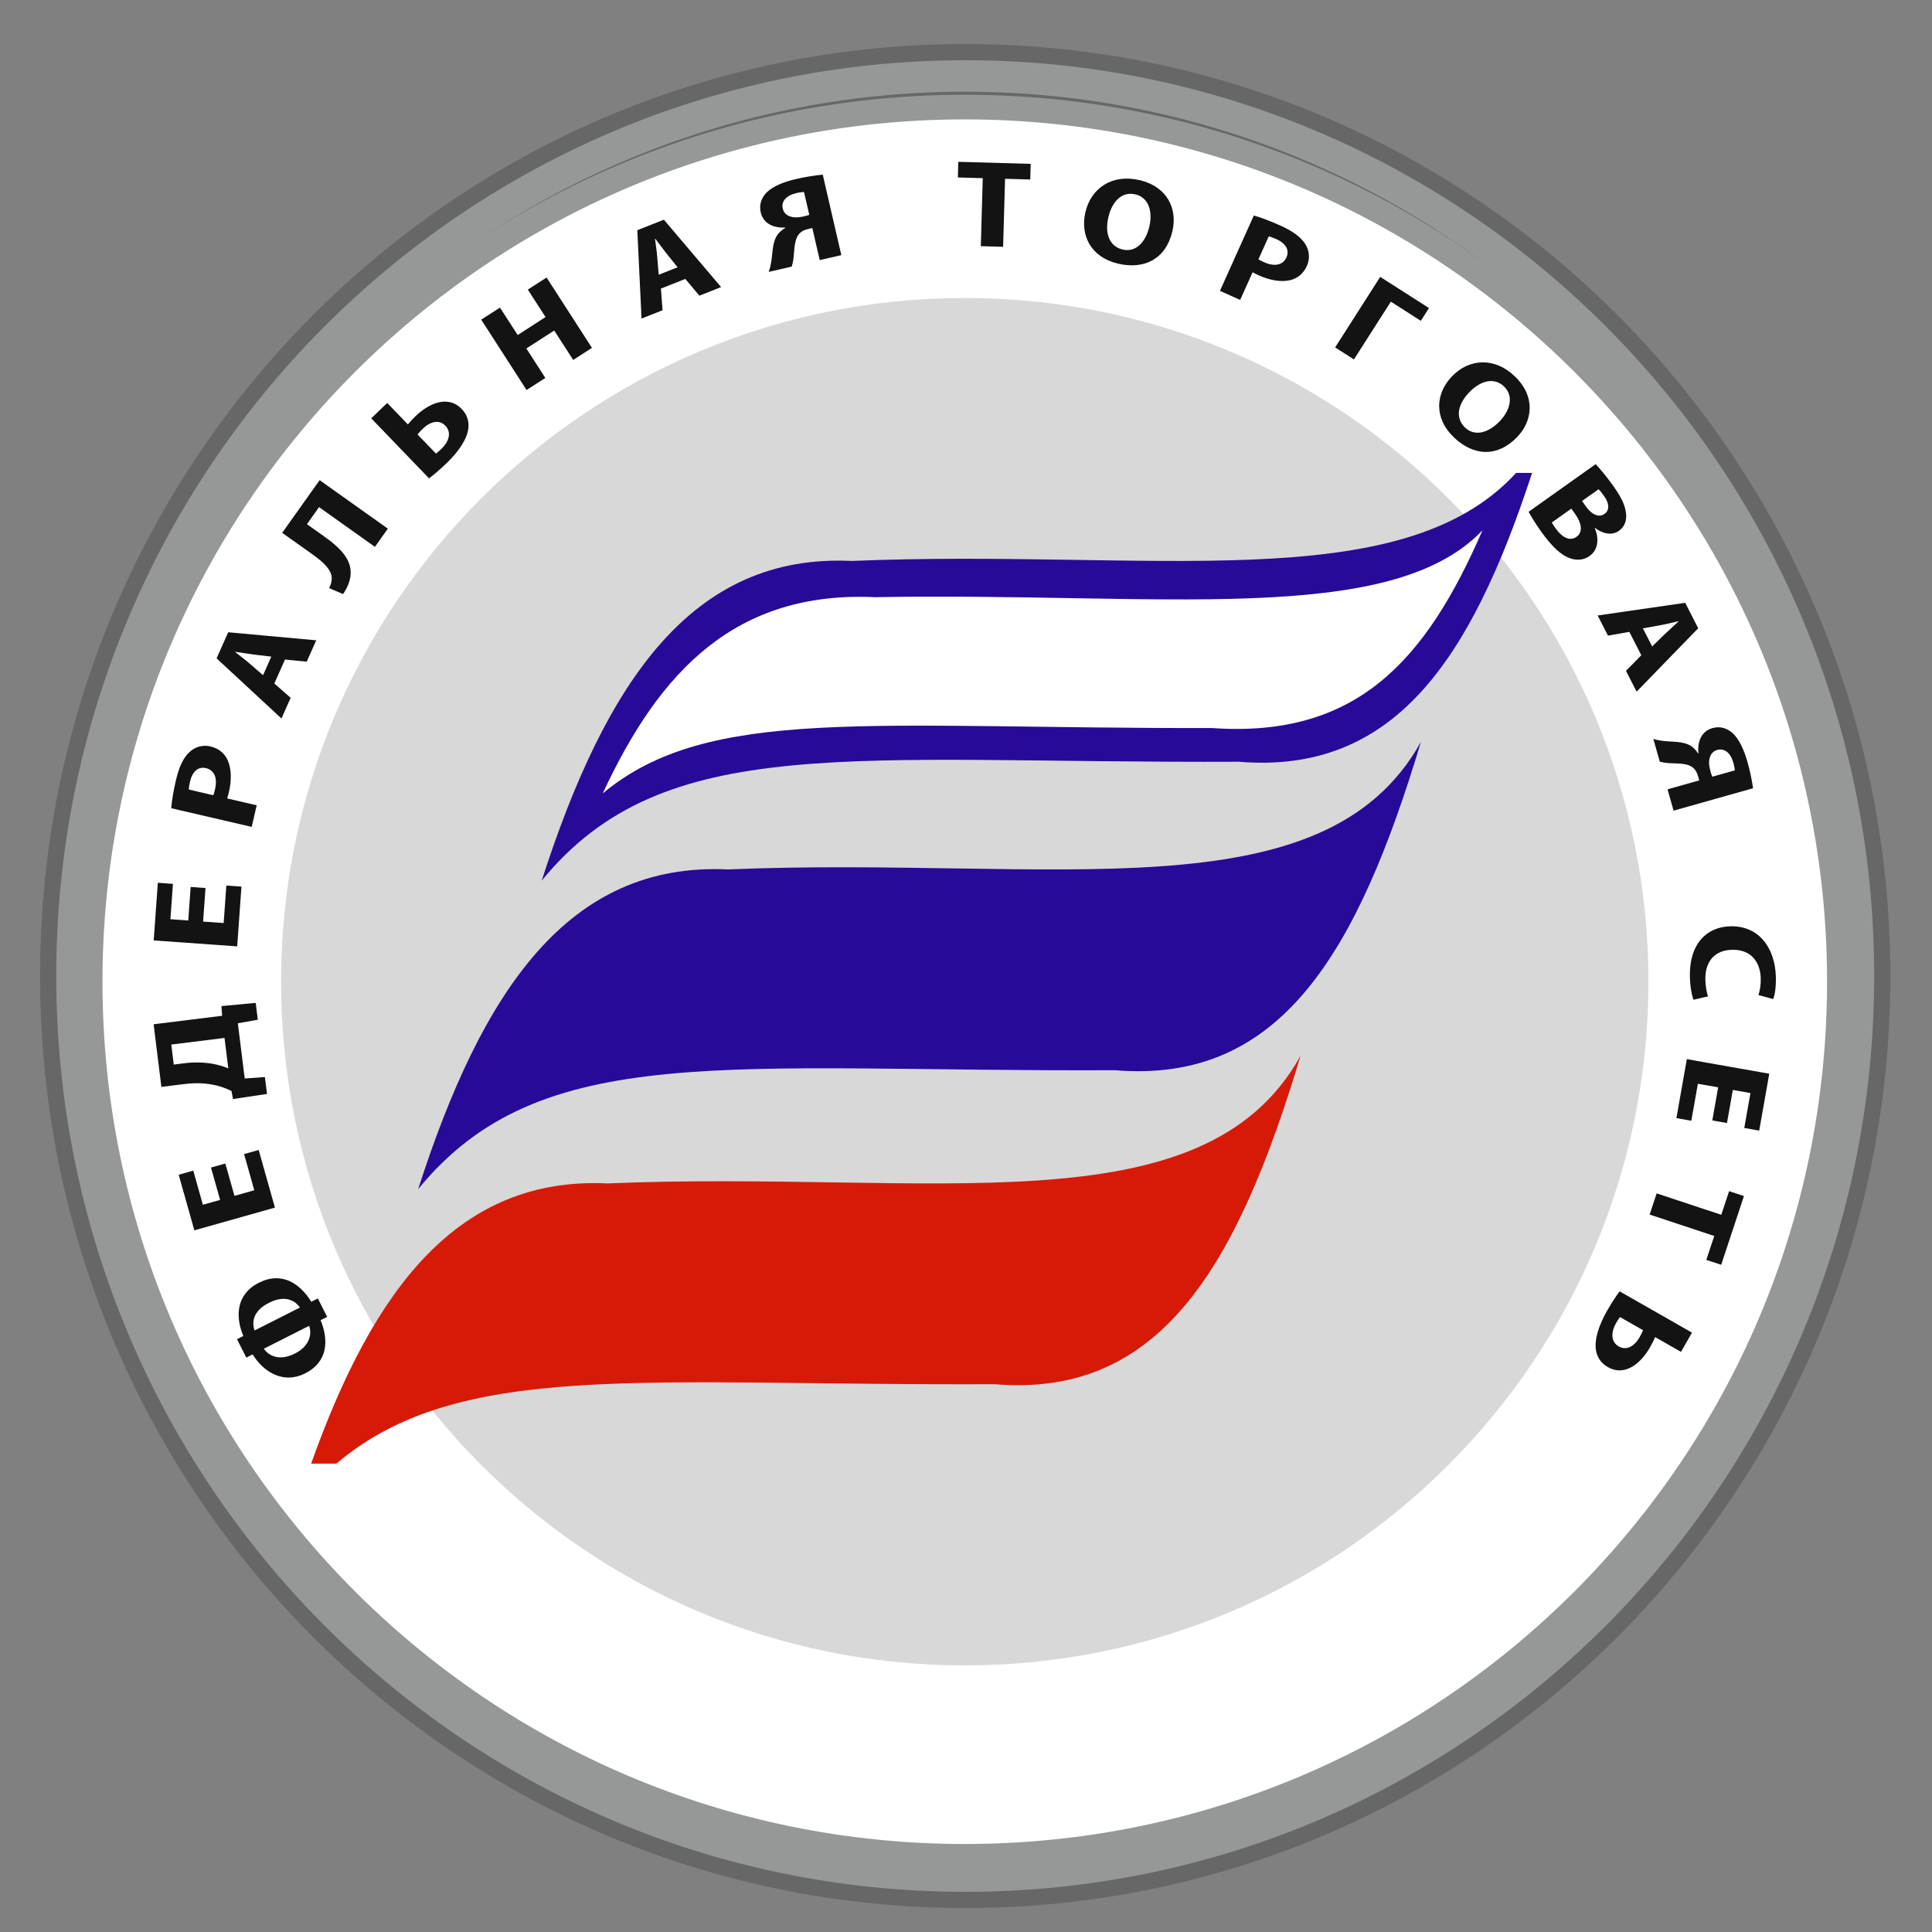 <?xml version="1.0" encoding="UTF-8"?>
<!DOCTYPE svg PUBLIC "-//W3C//DTD SVG 1.1//EN" "http://www.w3.org/Graphics/SVG/1.1/DTD/svg11.dtd">
<!-- Creator: CorelDRAW 2021 (64-Bit) -->
<svg xmlns="http://www.w3.org/2000/svg" xml:space="preserve" width="35mm" height="35mm" version="1.1" style="shape-rendering:geometricPrecision; text-rendering:geometricPrecision; image-rendering:optimizeQuality; fill-rule:evenodd; clip-rule:evenodd"
viewBox="0 0 3500 3500"
 xmlns:xlink="http://www.w3.org/1999/xlink"
 xmlns:xodm="http://www.corel.com/coreldraw/odm/2003">
 <rect x="0" y="0" width="3500" height="3500" fill="#808080" stroke="none"/>
 <defs>
  <style type="text/css">
   <![CDATA[
    .str2 {stroke:#969797;stroke-width:77.33;stroke-miterlimit:22.926}
    .str0 {stroke:#676767;stroke-width:115.75;stroke-miterlimit:22.926}
    .str1 {stroke:#969797;stroke-width:57.04;stroke-miterlimit:22.926}
    .str3 {stroke:#969797;stroke-width:44.66;stroke-miterlimit:22.926}
    .fil1 {fill:none}
    .fil3 {fill:#131314}
    .fil4 {fill:#D71A07}
    .fil2 {fill:#D8D8D8}
    .fil0 {fill:white}
    .fil5 {fill:#280A99}
   ]]>
  </style>
 </defs>
 <g id="Слой_x0020_1">
  <g id="_2263312191424">
   <path class="fil0" d="M1748.57 137.63c893.66,0 1618.14,730.02 1618.14,1630.5 0,900.53 -724.48,1630.55 -1618.14,1630.55 -893.68,0 -1618.16,-730.02 -1618.16,-1630.55 0,-900.48 724.48,-1630.5 1618.16,-1630.5z"/>
   <path class="fil1 str0" d="M1748.57 137.63c893.66,0 1618.14,730.02 1618.14,1630.5 0,900.53 -724.48,1630.55 -1618.14,1630.55 -893.68,0 -1618.16,-730.02 -1618.16,-1630.55 0,-900.48 724.48,-1630.5 1618.16,-1630.5z"/>
   <path class="fil1 str1" d="M1748.57 137.63c893.66,0 1618.14,730.02 1618.14,1630.5 0,900.53 -724.48,1630.55 -1618.14,1630.55 -893.68,0 -1618.16,-730.02 -1618.16,-1630.55 0,-900.48 724.48,-1630.5 1618.16,-1630.5z"/>
   <line class="fil1 str2" x1="136.79" y1="1912.59" x2="3360.33" y2= "1912.59" />
   <path class="fil0" d="M1747.76 193.98c875.06,0 1584.45,709.36 1584.45,1584.43 0,875.1 -709.39,1584.49 -1584.45,1584.49 -875.05,0 -1584.44,-709.39 -1584.44,-1584.49 0,-875.07 709.39,-1584.43 1584.44,-1584.43z"/>
   <path class="fil1 str3" d="M1747.76 193.98c875.06,0 1584.45,709.36 1584.45,1584.43 0,875.1 -709.39,1584.49 -1584.45,1584.49 -875.05,0 -1584.44,-709.39 -1584.44,-1584.49 0,-875.07 709.39,-1584.43 1584.44,-1584.43z"/>
   <path class="fil2" d="M1747.76 539.85c684.05,0 1238.55,554.52 1238.55,1238.56 0,684.04 -554.5,1238.59 -1238.55,1238.59 -684.04,0 -1238.56,-554.55 -1238.56,-1238.59 0,-684.04 554.52,-1238.56 1238.56,-1238.56z"/>
   <path class="fil3" d="M2976.53 2409.79c-1.69,3.82 -3.47,7.9 -6.07,12.46 -9.63,16.84 -23.85,24.96 -37.91,16.96 -14.06,-8.06 -14.75,-25.02 -4.86,-42.34 2.47,-4.3 4.71,-7.8 7,-10.96l41.84 23.88zm88.67 4.4l-131.11 -74.83c-5.5,7.37 -13.49,19.09 -22.83,35.43 -13.99,24.51 -23.51,51.24 -19.89,72.1 2.36,12.21 8.87,22.62 21.57,29.84 28.12,16.07 57.23,-2.67 76.45,-36.35 3.81,-6.73 7.14,-13.42 9.04,-18.11l46.87 26.77 19.9 -34.85zm-64.01 -252.27l-12.7 38.35 117.04 38.8 -14.38 43.32 26.94 8.91 41.22 -124.52 -26.86 -8.87 -14.22 42.79 -117.04 -38.78zm127.39 -127.44l10.63 -59.97 31.9 5.66 -11.19 63.23 27.03 4.8 18.24 -103.04 -149.33 -26.43 -18.89 106.82 27.02 4.77 11.87 -67.01 36.75 6.47 -10.61 59.98 26.58 4.72zm-34.36 -229.48c-2.64,-7.16 -4.51,-19 -4.8,-29.76 -0.74,-32.96 16.3,-53.87 48.46,-54.61 34.65,-0.83 51.18,22.57 51.88,51.91 0.28,13 -1.7,22.73 -4.26,29.99l26.75 7.42c2.79,-6.45 5.36,-20.89 4.9,-40.01 -1.18,-50.35 -28.99,-93.15 -82.32,-91.86 -43.18,1 -74.84,31.92 -73.41,91.43 0.46,19.36 3.76,34.78 6.61,41.65l26.19 -6.16zm7.73 -397.88c-1.32,-3.07 -2.45,-7.09 -3.75,-11.59 -4.86,-17.33 -1.07,-33.06 12.63,-36.92 13.7,-3.87 24.52,6.03 29.3,23.06 1.88,6.66 2.43,11.13 2.72,13.93l-40.9 11.52zm-95.1 -27.28c5.28,1.42 9.43,1.97 13.94,2.42 12.92,1.24 33.31,-0.76 44.67,7.26 4.96,3.51 8.5,8.8 10.62,16.27l2.26 7.99 -57.4 16.17 10.91 38.64 143.99 -40.61c-1.78,-13.03 -5.36,-30.71 -10.33,-48.27 -6.16,-21.83 -15.03,-40.89 -26.73,-51.69 -9.95,-8.72 -22.38,-12.96 -36.54,-8.99 -20.48,5.79 -27.43,25.01 -25.33,45.68l-0.69 0.19c-3.29,-5.09 -7,-9.23 -11.16,-12.39 -14.56,-10.26 -33.49,-8.09 -51.57,-10.19 -6.51,-0.74 -12.63,-1.87 -18.27,-3.73l11.63 41.25zm-30.56 -241.49l33.06 -6c9.09,-1.5 21.75,-4.92 31.09,-6.89l0.26 0.5c-6.96,6.66 -16.79,15.12 -23.55,21.66l-24.09 23.51 -16.77 -32.78zm-2.88 48.74l-27.8 28.19 19.29 37.72 111.58 -114.89 -23.55 -46.07 -158.59 22.95 18.65 36.46 38.73 -6.73 21.69 42.37zm-126.81 -265.66l7.23 10.12c10.88,15.36 14.7,31.99 2.26,40.88 -12.86,9.12 -26.99,0.13 -37.41,-14.53 -3.34,-4.76 -5.93,-8.35 -7.47,-11.35l35.39 -25.12zm49.34 -35.06c2.3,2.07 5.4,5.64 9.73,11.76 10.42,14.63 10.17,26.37 1,32.89 -9.5,6.76 -22.36,2.33 -33.74,-13.72l-6.9 -9.71 29.91 -21.22zm-126.71 40.78c4.4,8.1 11.63,20.26 22.55,35.58 20.36,28.66 37.12,43.25 52.13,48.52 12.18,4.29 24.77,3.79 35.8,-4.01 15.02,-10.69 17.89,-30.38 9.37,-50.5l0.56 -0.39c16.86,12.85 32.58,12.85 43.41,5.15 10.46,-7.45 14.57,-19.51 12.46,-32.95 -1.83,-15.03 -9.63,-29.48 -23.08,-48.46 -11.24,-15.77 -23.9,-31.23 -31.77,-39.22l-121.43 86.28zm-44.58 -227.08c18.22,17.42 11.1,43.3 -7.55,62.83 -20.69,21.62 -45.52,28.38 -63.12,11.56 -17.42,-16.63 -14.01,-41.08 7.47,-63.51 20.97,-21.98 45.6,-27.71 63.2,-10.88zm19.29 -18.57c-36.82,-35.18 -82.99,-31.71 -113.61,0.36 -29.52,30.87 -33.46,75.04 3.74,110.6 35.22,33.68 78.69,36.64 114.58,-0.93 27.52,-28.8 34.11,-72.92 -4.71,-110.03zm-243.55 -179.91l-81.65 127.81 34.05 21.75 66.86 -104.67 54.35 34.71 14.78 -23.12 -88.39 -56.48zm-201.93 -73.36c2.8,0.53 7.51,2.17 13.86,5 18.13,8.19 23.79,20.58 18.17,33.11 -6.2,13.73 -21.19,17.35 -40.38,8.73 -4.54,-2.06 -7.8,-3.52 -10.3,-5.39l18.65 -41.45zm-88.39 98.65l36.62 16.46 22.51 -50.07c2.93,1.57 6.64,3.52 10.91,5.42 19.92,8.97 40.64,12.87 57.36,8.8 13.24,-3.2 23.9,-11.96 30.16,-25.92 5.92,-13.13 4.5,-27.59 -2.93,-39.32 -7.94,-12.71 -22.79,-23.58 -45.24,-33.68 -20.2,-9.09 -36.13,-14.78 -48.02,-18.15l-61.37 136.46zm-153.29 -174.81c24.5,5.69 31.59,31.56 25.48,57.87 -6.76,29.15 -24.7,47.62 -48.43,42.11 -23.43,-5.43 -32.92,-28.16 -25.93,-58.43 6.9,-29.59 25.16,-47.05 48.88,-41.55zm7.13 -25.85c-49.64,-11.5 -87.6,15.05 -97.59,58.2 -9.66,41.65 9.44,81.66 59.61,93.29 47.45,10.99 86.35,-8.63 98.09,-59.23 9,-38.79 -7.84,-80.13 -60.11,-92.26zm-287.06 119.74l40.39 1.16 3.52 -123.24 45.65 1.31 0.79 -28.33 -131.16 -3.73 -0.77 28.35 45.08 1.26 -3.5 123.22zm-310.75 -56.74c-3.12,1.19 -7.2,2.12 -11.79,3.17 -17.52,4.02 -33.05,-0.48 -36.24,-14.37 -3.21,-13.89 7.21,-24.21 24.44,-28.16 6.77,-1.59 11.24,-1.9 14.03,-2.09l9.56 41.45zm-31.78 93.68c1.64,-5.23 2.4,-9.3 3.03,-13.82 1.87,-12.89 0.87,-33.35 9.42,-44.25 3.73,-4.8 9.2,-8.13 16.76,-9.86l8.07 -1.89 13.43 58.12 39.11 -9.02 -33.65 -145.79c-13.09,1.16 -30.91,3.9 -48.74,8.02 -22.1,5.09 -41.56,13.06 -52.91,24.23 -9.16,9.49 -14.03,21.68 -10.72,36.07 4.78,20.67 23.66,28.59 44.41,27.47l0.16 0.66c-5.23,3.07 -9.56,6.6 -12.87,10.59 -10.96,14.06 -9.72,33.06 -12.68,51.03 -1.07,6.44 -2.5,12.51 -4.61,18.1l41.79 -9.66zm-240.98 14.84l-2.83 -33.46c-0.64,-9.19 -2.78,-22.11 -3.86,-31.62l0.52 -0.19c5.97,7.56 13.42,18.15 19.32,25.52l21.07 26.24 -34.22 13.51zm48.21 7.56l25.41 30.34 39.39 -15.58 -103.66 -122.05 -48.13 19.05 7.66 160.03 38.08 -15.08 -3.01 -39.2 44.26 -17.51zm-369.76 73.79l82.16 127.46 33.96 -21.91 -34.35 -53.34 50.46 -32.54 34.39 53.33 33.95 -21.92 -82.16 -127.41 -33.95 21.89 32.05 49.71 -50.48 32.56 -32.07 -49.73 -33.96 21.9zm-115.4 207.93c2.69,-3.22 5.55,-6.62 9.35,-10.23 13.96,-13.46 29.88,-17.25 41.1,-5.59 11.28,11.67 7.14,28.18 -7.22,41.98 -3.59,3.48 -6.73,6.19 -9.83,8.56l-33.4 -34.72zm-83.84 -29.19l104.7 108.75c7.38,-5.56 18.32,-14.5 31.86,-27.56 20.34,-19.58 37.06,-42.54 39.46,-63.59 1.16,-12.39 -2.16,-24.19 -12.32,-34.71 -22.43,-23.33 -55.62,-13.53 -83.59,13.31 -5.57,5.41 -10.61,10.91 -13.73,14.84l-37.46 -38.89 -28.92 27.85zm-161.31 207.44l54.64 38.82c20.18,14.35 33.81,27.41 35.11,41.94 0.34,5.69 -1.11,12.42 -4.7,19.39l25.19 10.78c7.66,-10.81 11.86,-22.13 13.32,-31.6 4.2,-29.96 -17.68,-51.64 -48.48,-73.5l-30.28 -21.52 21.97 -30.91 101.22 71.96 23.41 -32.96 -123.58 -87.81 -67.82 95.41zm-34.68 257.88l-25.43 -21.93c-6.92,-6.09 -17.5,-13.82 -24.92,-19.86l0.26 -0.5c9.54,1.21 22.29,3.57 31.63,4.7l33.42 3.96 -14.96 33.63zm39.73 -28.36l39.39 3.86 17.22 -38.68 -159.49 -14.58 -21.01 47.29 117.51 108.92 16.65 -37.44 -29.59 -25.9 19.32 -43.47zm-174.2 235.55c-0.04,-2.83 0.63,-7.79 2.2,-14.52 4.52,-19.4 15.58,-27.38 28.95,-24.26 14.69,3.4 21.12,17.42 16.4,37.89 -1.14,4.88 -1.92,8.36 -3.28,11.18l-44.27 -10.29zm113.9 67.64l9.04 -39.12 -53.45 -12.38c0.93,-3.21 2.11,-7.18 3.19,-11.77 4.92,-21.29 4.71,-42.36 -2.52,-57.97 -5.67,-12.37 -16.35,-21.12 -31.28,-24.59 -13.97,-3.24 -27.89,0.95 -37.95,10.53 -10.96,10.23 -18.76,26.91 -24.3,50.89 -5.02,21.57 -7.52,38.32 -8.52,50.59l145.79 33.82zm-110.61 108.85l-4.33 60.76 -32.32 -2.33 4.58 -64.04 -27.37 -1.98 -7.48 104.4 151.25 10.8 7.73 -108.22 -27.38 -1.96 -4.85 67.92 -37.26 -2.65 4.38 -60.75 -26.95 -1.95zm-30.59 321.74l-4.49 -36.25 96.45 -11.99 6.87 55.21c-8.41,-3.68 -18.71,-6.58 -28.73,-8.44 -15.96,-2.76 -33.47,-3.09 -50.9,-0.93l-19.2 2.4zm-22.41 40.44l39.54 -4.92c18.29,-2.28 35.29,-2.42 51.54,0.59 12.47,1.96 24.33,6.09 35.89,11.66l2.76 14.7 61.61 -9.3 -3.8 -30.52 -36.59 2.57 -12.43 -100.02 36.15 -6.43 -3.8 -30.49 -62.04 5.76 1.24 17.57 -124.13 15.39 14.06 113.44zm89.85 146.13l16.55 58.63 -31.23 8.75 -17.42 -61.81 -26.4 7.46 28.38 100.69 145.96 -41.15 -29.45 -104.42 -26.41 7.44 18.47 65.56 -35.93 10.13 -16.53 -58.61 -25.99 7.33zm78.99 295.15c-5.19,-14.75 -3.23,-35.33 25.97,-50.07 29.38,-14.89 47.77,-4 56.1,8.53l-82.07 41.54zm98.83 -8.45c5.26,14.39 1.36,36.54 -25.63,50.17 -29.02,14.67 -47.74,3.69 -56.47,-8.63l82.1 -41.54zm-113.82 57.57l11.47 -5.79c17.65,28.91 53.31,55.5 95.36,34.24 41.46,-20.96 42.34,-60.5 27.78,-96.22l11.85 -6 -16.86 -33.35 -11.85 6c-20.5,-33.06 -53.31,-55.54 -95.15,-34.38 -41.19,20.85 -42.72,61.33 -28.02,96.37l-11.44 5.83 16.86 33.3z"/>
   <path class="fil4" d="M1100.9 2143.85c585.44,-24.41 1078.9,86.96 1255.19,-231.28 -115.29,383.26 -254.56,619.96 -554.14,595.07 -630.66,2.93 -969.29,-45.48 -1192.68,143.9l-45.65 0c113.71,-319.54 267.8,-520.51 537.28,-507.69z"/>
   <path class="fil5" d="M1319.03 1575.03c585.46,-24.38 1078.88,86.94 1255.19,-231.25 -115.27,383.22 -254.57,619.93 -554.15,595.02 -700.07,3.26 -1040.31,-56.78 -1262.56,215.49 116.11,-360.78 272.41,-592.98 561.52,-579.26z"/>
   <path class="fil5" d="M1542.82 1016.21c535.96,-22.36 994.74,69 1203.74,-159.48l28.95 0c-111.28,340.7 -251.27,546.56 -531.64,523.23 -700.08,3.27 -1040.33,-56.79 -1262.52,215.46 116.08,-360.74 272.38,-592.94 561.47,-579.21z"/>
   <path class="fil0" d="M1585.23 1081.83c511.53,-9.27 933.21,55.07 1100.43,-121.17 -102.57,236.25 -228.31,376.71 -489.89,358.26 -615.52,1.19 -912.56,-41.56 -1103.86,118.48 103.16,-222.32 240.86,-366.96 493.32,-355.57z"/>
  </g>
 </g>
</svg>
